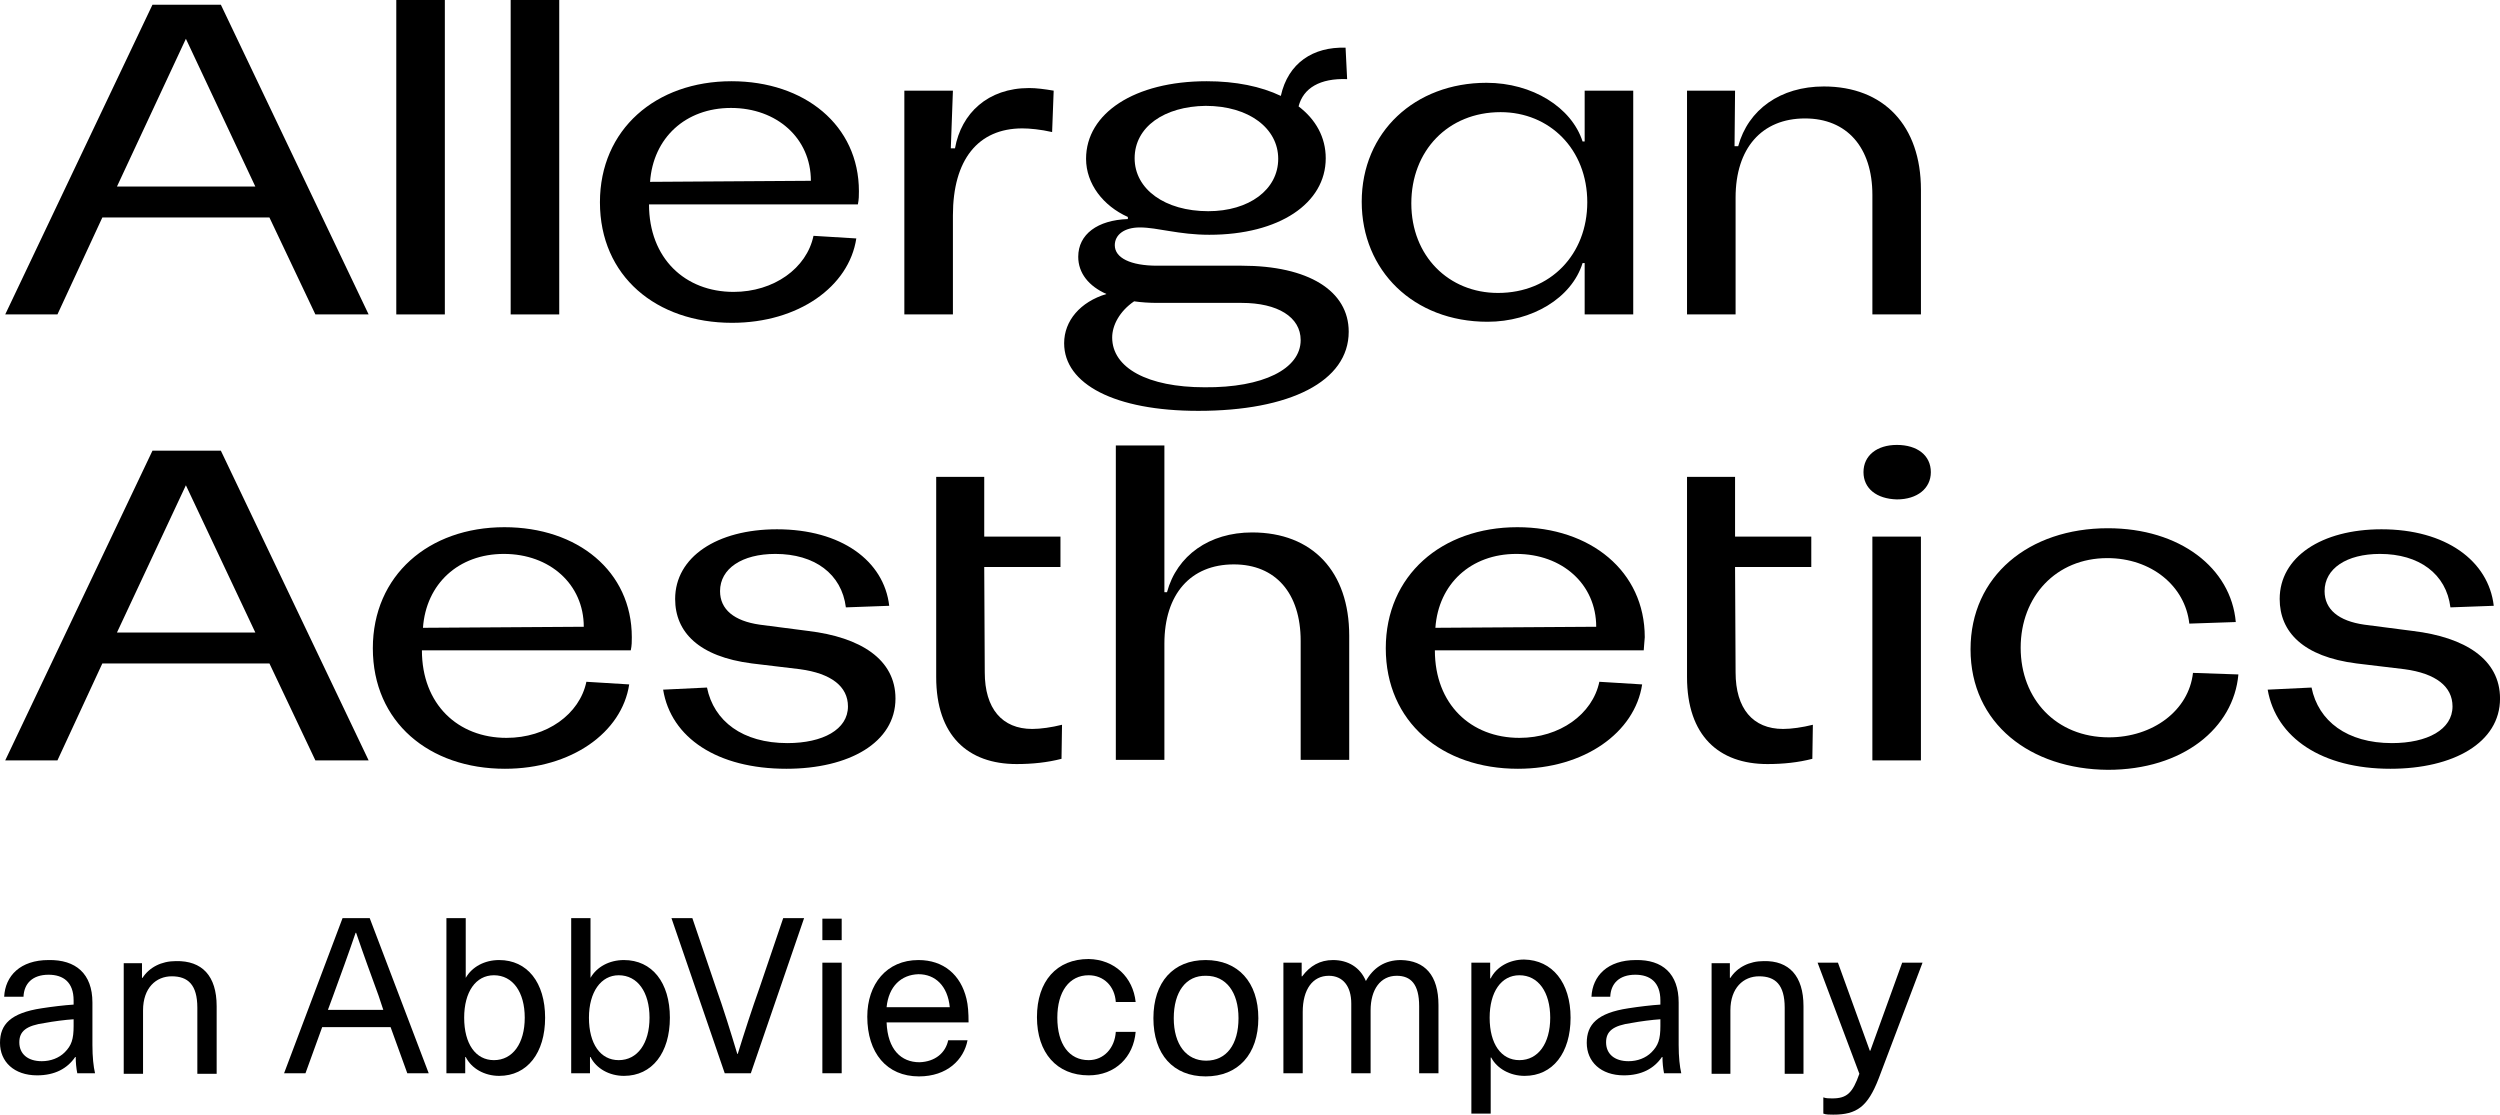 <svg width="157" height="70" viewBox="0 0 157 70" fill="none" xmlns="http://www.w3.org/2000/svg">
<path d="M16.92 13.658H6.427L3.607 19.746H0.328L9.575 0.296H13.87L23.15 19.746H19.806L16.92 13.658ZM16.035 11.716L11.674 2.435L7.345 11.716H16.035Z" fill="black"/>
<path d="M27.936 0V19.746H24.887V0H27.936Z" fill="black"/>
<path d="M35.12 0V19.746H32.07V0H35.12Z" fill="black"/>
<path d="M53.874 12.835H40.758C40.758 16.225 43.021 18.331 46.07 18.331C48.595 18.331 50.661 16.85 51.087 14.81L53.776 14.974C53.317 18.002 50.136 20.273 45.972 20.273C41.217 20.273 37.676 17.344 37.676 12.703C37.676 8.129 41.184 5.101 45.939 5.101C50.53 5.101 53.94 7.866 53.94 12.012C53.94 12.243 53.94 12.539 53.874 12.835ZM50.923 11.354C50.923 8.688 48.792 6.779 45.906 6.779C43.053 6.779 41.02 8.655 40.824 11.42L50.923 11.354Z" fill="black"/>
<path d="M56.793 5.693H59.843L59.711 9.314H59.974C60.367 7.109 62.039 5.529 64.63 5.529C65.089 5.529 65.581 5.595 66.171 5.693L66.073 8.293C65.351 8.129 64.663 8.063 64.204 8.063C61.416 8.063 59.843 10.038 59.843 13.526V19.746H56.793V5.693Z" fill="black"/>
<path d="M84.699 20.832C84.699 23.959 80.993 25.802 75.255 25.802C70.009 25.802 66.828 24.123 66.828 21.556C66.828 20.141 67.845 18.956 69.484 18.463C68.369 17.969 67.713 17.146 67.713 16.126C67.713 14.711 68.927 13.822 70.829 13.757V13.625C69.287 12.934 68.205 11.552 68.205 9.972C68.205 7.109 71.255 5.101 75.78 5.101C77.616 5.101 79.19 5.43 80.436 6.023C80.895 3.949 82.469 2.929 84.502 2.995L84.6 4.969C82.895 4.904 81.846 5.529 81.551 6.681C82.633 7.504 83.256 8.622 83.256 9.939C83.256 12.769 80.338 14.744 75.944 14.744C74.009 14.744 72.698 14.283 71.583 14.283C70.599 14.283 70.009 14.744 70.009 15.402C70.009 16.192 70.993 16.686 72.665 16.686H77.977C82.174 16.686 84.699 18.265 84.699 20.832ZM81.682 21.359C81.682 19.911 80.239 19.022 77.977 19.022H72.698C72.173 19.022 71.681 18.989 71.222 18.923C70.304 19.549 69.845 20.437 69.845 21.194C69.845 23.103 72.075 24.321 75.649 24.321C79.321 24.354 81.682 23.169 81.682 21.359ZM71.255 9.939C71.255 11.881 73.157 13.263 75.878 13.263C78.436 13.263 80.272 11.914 80.272 9.972C80.272 8.063 78.436 6.648 75.714 6.648C73.124 6.681 71.255 7.964 71.255 9.939Z" fill="black"/>
<path d="M120.635 11.914V19.746H117.586V12.243C117.586 9.248 115.979 7.438 113.356 7.438C110.634 7.438 108.995 9.314 108.995 12.407V19.746H105.945V5.693H108.962L108.929 9.182H109.159C109.782 6.878 111.815 5.43 114.536 5.43C118.307 5.43 120.635 7.898 120.635 11.914Z" fill="black"/>
<path d="M93.353 5.2C96.238 5.2 98.697 6.747 99.386 8.886H99.517V5.693H102.567V19.746H99.517V16.521H99.386C98.697 18.726 96.205 20.207 93.418 20.207C88.762 20.207 85.516 16.982 85.516 12.67C85.516 8.293 88.86 5.2 93.353 5.2ZM94.074 18.397C97.386 18.397 99.681 15.961 99.681 12.703C99.681 9.379 97.32 7.043 94.238 7.043C90.926 7.043 88.631 9.478 88.631 12.769C88.631 16.093 90.992 18.397 94.074 18.397Z" fill="black"/>
<path d="M16.92 41.664H6.427L3.607 47.753H0.328L9.575 28.303H13.87L23.15 47.753H19.806L16.92 41.664ZM16.035 39.723L11.674 30.475L7.345 39.723H16.035Z" fill="black"/>
<path d="M39.612 40.842H26.496C26.496 44.231 28.759 46.338 31.808 46.338C34.333 46.338 36.399 44.857 36.825 42.816L39.514 42.981C39.055 46.008 35.874 48.279 31.71 48.279C26.955 48.279 23.414 45.35 23.414 40.71C23.414 36.135 26.923 33.108 31.677 33.108C36.268 33.108 39.678 35.872 39.678 40.019C39.678 40.282 39.678 40.545 39.612 40.842ZM36.661 39.361C36.661 36.695 34.53 34.786 31.644 34.786C28.792 34.786 26.759 36.662 26.562 39.426L36.661 39.361Z" fill="black"/>
<path d="M41.645 43.31L44.399 43.178C44.825 45.285 46.629 46.667 49.449 46.667C51.678 46.667 53.252 45.811 53.252 44.363C53.252 43.112 52.203 42.29 50.236 42.026L47.219 41.664C43.874 41.236 42.399 39.69 42.399 37.616C42.399 34.984 45.022 33.239 48.793 33.239C52.826 33.239 55.515 35.214 55.843 38.044L53.121 38.143C52.859 36.037 51.154 34.786 48.694 34.786C46.596 34.786 45.219 35.708 45.219 37.123C45.219 38.275 46.104 38.999 47.711 39.229L50.76 39.624C54.039 40.019 56.236 41.401 56.236 43.869C56.236 46.634 53.318 48.279 49.383 48.279C45.055 48.279 42.136 46.338 41.645 43.31Z" fill="black"/>
<path d="M84.731 39.92V47.72H81.682V40.249C81.682 37.254 80.108 35.444 77.485 35.444C74.763 35.444 73.124 37.32 73.124 40.414V47.72H70.074V27.974H73.124V37.189H73.288C73.911 34.885 75.944 33.437 78.632 33.437C82.436 33.437 84.731 35.905 84.731 39.92Z" fill="black"/>
<path d="M103.226 40.842H90.11C90.11 44.231 92.372 46.338 95.422 46.338C97.947 46.338 100.012 44.857 100.439 42.816L103.127 42.981C102.668 46.008 99.488 48.279 95.323 48.279C90.569 48.279 87.027 45.35 87.027 40.71C87.027 36.135 90.536 33.108 95.29 33.108C99.881 33.108 103.291 35.872 103.291 40.019C103.259 40.282 103.259 40.545 103.226 40.842ZM100.242 39.361C100.242 36.695 98.111 34.786 95.225 34.786C92.372 34.786 90.339 36.662 90.142 39.426L100.242 39.361Z" fill="black"/>
<path d="M117.027 29.652C117.027 28.599 117.88 27.941 119.126 27.941C120.405 27.941 121.257 28.599 121.257 29.652C121.257 30.672 120.405 31.363 119.126 31.363C117.847 31.331 117.027 30.672 117.027 29.652ZM120.634 33.7V47.753H117.585V33.7H120.634Z" fill="black"/>
<path d="M123.75 40.776C123.75 36.168 127.423 33.173 132.374 33.173C136.899 33.173 140.112 35.675 140.407 39.064L137.489 39.163C137.227 36.794 135.095 35.049 132.341 35.049C129.128 35.049 126.898 37.452 126.898 40.677C126.898 43.902 129.128 46.305 132.439 46.305C135.194 46.305 137.456 44.626 137.719 42.257L140.571 42.355C140.276 45.712 137.096 48.345 132.374 48.345C127.521 48.312 123.75 45.449 123.75 40.776Z" fill="black"/>
<path d="M142.41 43.31L145.165 43.178C145.591 45.285 147.394 46.667 150.214 46.667C152.444 46.667 154.018 45.811 154.018 44.363C154.018 43.112 152.969 42.29 151.001 42.026L147.985 41.664C144.64 41.236 143.164 39.69 143.164 37.616C143.164 34.984 145.788 33.239 149.558 33.239C153.592 33.239 156.28 35.214 156.608 38.044L153.887 38.143C153.624 36.037 151.919 34.786 149.46 34.786C147.361 34.786 145.984 35.708 145.984 37.123C145.984 38.275 146.87 38.999 148.476 39.229L151.526 39.624C154.805 40.019 157.002 41.401 157.002 43.869C157.002 46.634 154.084 48.279 150.116 48.279C145.82 48.279 142.935 46.338 142.41 43.31Z" fill="black"/>
<path d="M61.81 35.609H66.597V33.7H61.81V29.948H58.793V42.52C58.793 46.206 60.793 47.983 63.843 47.983C64.826 47.983 65.777 47.884 66.663 47.654L66.695 45.515C66.04 45.679 65.351 45.778 64.826 45.778C62.925 45.778 61.843 44.495 61.843 42.224L61.81 35.609Z" fill="black"/>
<path d="M108.962 35.609H113.749V33.7H108.962V29.948H105.945V42.52C105.945 46.206 107.946 47.983 110.995 47.983C111.979 47.983 112.93 47.884 113.815 47.654L113.848 45.515C113.192 45.679 112.503 45.778 111.979 45.778C110.077 45.778 108.995 44.495 108.995 42.224L108.962 35.609Z" fill="black"/>
<path d="M5.804 62.957V65.623C5.804 66.38 5.869 66.972 5.968 67.4H4.853C4.787 67.071 4.755 66.709 4.755 66.38H4.722C4.23 67.104 3.443 67.532 2.328 67.532C0.885 67.532 0 66.676 0 65.491C0 64.34 0.656 63.615 2.623 63.319C3.246 63.221 4.066 63.122 4.623 63.089V62.826C4.623 61.674 3.968 61.213 3.05 61.213C2.033 61.213 1.508 61.773 1.476 62.595H0.262C0.328 61.279 1.279 60.291 3.05 60.291C4.755 60.259 5.804 61.147 5.804 62.957ZM4.623 64.01C4.099 64.043 3.345 64.142 2.82 64.241C1.64 64.405 1.213 64.767 1.213 65.458C1.213 66.183 1.738 66.643 2.623 66.643C3.181 66.643 3.705 66.446 4.066 66.084C4.492 65.656 4.623 65.261 4.623 64.438V64.01Z" fill="black"/>
<path d="M13.606 63.188V67.433H12.393V63.286C12.393 61.838 11.803 61.312 10.786 61.312C9.803 61.312 8.983 62.036 8.983 63.451V67.433H7.77V60.489H8.917V61.41H8.95C9.376 60.752 10.13 60.357 11.049 60.357C12.688 60.324 13.606 61.279 13.606 63.188Z" fill="black"/>
<path d="M20.233 64.504L19.184 67.4H17.84L21.512 57.659H23.218L26.923 67.4H25.578L24.529 64.504H20.233ZM23.775 62.529C23.283 61.18 22.824 59.929 22.365 58.58H22.332C21.873 59.929 21.414 61.18 20.922 62.529L20.594 63.418H24.07L23.775 62.529Z" fill="black"/>
<path d="M29.248 61.41C29.642 60.719 30.429 60.291 31.347 60.291C33.118 60.291 34.233 61.707 34.233 63.912C34.233 66.117 33.118 67.565 31.347 67.565C30.429 67.565 29.609 67.104 29.248 66.38H29.216V67.4H28.035V57.659H29.248V61.41ZM29.15 63.912C29.15 65.557 29.871 66.577 31.019 66.577C32.2 66.577 32.954 65.524 32.954 63.912C32.954 62.299 32.2 61.246 31.019 61.246C29.871 61.246 29.15 62.299 29.15 63.912Z" fill="black"/>
<path d="M37.084 61.41C37.478 60.719 38.265 60.291 39.183 60.291C40.954 60.291 42.069 61.707 42.069 63.912C42.069 66.117 40.954 67.565 39.183 67.565C38.265 67.565 37.445 67.104 37.084 66.38H37.051V67.4H35.871V57.659H37.084V61.41ZM36.986 63.912C36.986 65.557 37.707 66.577 38.855 66.577C40.035 66.577 40.79 65.524 40.79 63.912C40.79 62.299 40.035 61.246 38.855 61.246C37.74 61.246 36.986 62.299 36.986 63.912Z" fill="black"/>
<path d="M45.513 67.4L42.168 57.659H43.48L44.955 62.003C45.447 63.385 45.873 64.767 46.3 66.182H46.332C46.759 64.8 47.218 63.385 47.709 62.003L49.185 57.659H50.497L47.152 67.4H45.513Z" fill="black"/>
<path d="M51.645 59.041V57.692H52.858V59.041H51.645ZM51.645 67.4V60.456H52.858V67.4H51.645Z" fill="black"/>
<path d="M59.547 65.327H60.761C60.531 66.544 59.482 67.598 57.711 67.598C55.678 67.598 54.465 66.117 54.465 63.846C54.465 61.805 55.678 60.291 57.678 60.291C59.252 60.291 60.334 61.213 60.695 62.727C60.793 63.122 60.826 63.615 60.826 64.208H55.678C55.744 65.919 56.596 66.709 57.744 66.709C58.728 66.676 59.383 66.117 59.547 65.327ZM55.678 63.253H59.646C59.515 61.904 58.728 61.18 57.678 61.18C56.596 61.213 55.809 61.937 55.678 63.253Z" fill="black"/>
<path d="M71.319 62.924H70.072C70.007 61.937 69.318 61.246 68.367 61.246C67.154 61.246 66.4 62.266 66.4 63.912C66.4 65.59 67.154 66.577 68.367 66.577C69.318 66.577 70.007 65.82 70.072 64.8H71.319C71.187 66.38 70.04 67.532 68.367 67.532C66.367 67.532 65.121 66.117 65.121 63.879C65.121 61.608 66.367 60.226 68.367 60.226C70.007 60.259 71.154 61.378 71.319 62.924Z" fill="black"/>
<path d="M79.024 63.944C79.024 66.215 77.746 67.598 75.713 67.598C73.68 67.598 72.434 66.215 72.434 63.944C72.434 61.674 73.68 60.291 75.713 60.291C77.746 60.291 79.024 61.674 79.024 63.944ZM73.712 63.944C73.712 65.59 74.499 66.61 75.745 66.61C77.024 66.61 77.778 65.59 77.778 63.944C77.778 62.299 76.991 61.279 75.745 61.279C74.467 61.246 73.712 62.299 73.712 63.944Z" fill="black"/>
<path d="M90.336 63.122V67.4H89.123V63.188C89.123 61.805 88.599 61.279 87.713 61.279C86.697 61.279 86.074 62.135 86.074 63.451V67.4H84.86V63.023C84.86 61.937 84.336 61.279 83.45 61.279C82.434 61.279 81.811 62.135 81.811 63.55V67.4H80.598V60.456H81.745V61.312H81.778C82.27 60.654 82.893 60.291 83.713 60.291C84.664 60.291 85.418 60.752 85.778 61.608C86.238 60.785 86.959 60.291 87.975 60.291C89.484 60.324 90.336 61.246 90.336 63.122Z" fill="black"/>
<path d="M98.632 63.912C98.632 66.117 97.518 67.565 95.747 67.565C94.829 67.565 94.009 67.104 93.648 66.413H93.616V69.934H92.402V60.456H93.583V61.443H93.616C93.976 60.719 94.796 60.259 95.714 60.259C97.485 60.291 98.632 61.707 98.632 63.912ZM93.55 63.912C93.55 65.557 94.271 66.577 95.419 66.577C96.6 66.577 97.354 65.524 97.354 63.912C97.354 62.299 96.6 61.246 95.419 61.246C94.271 61.246 93.55 62.299 93.55 63.912Z" fill="black"/>
<path d="M105.42 62.957V65.623C105.42 66.38 105.485 66.972 105.583 67.4H104.501C104.436 67.071 104.403 66.709 104.403 66.38H104.37C103.878 67.104 103.091 67.532 101.977 67.532C100.534 67.532 99.648 66.676 99.648 65.491C99.648 64.34 100.304 63.615 102.272 63.319C102.895 63.221 103.714 63.122 104.272 63.089V62.826C104.272 61.674 103.616 61.213 102.698 61.213C101.681 61.213 101.157 61.773 101.124 62.595H99.944C100.009 61.279 100.96 60.291 102.731 60.291C104.403 60.259 105.42 61.147 105.42 62.957ZM104.272 64.01C103.747 64.043 102.993 64.142 102.468 64.241C101.288 64.405 100.862 64.767 100.862 65.458C100.862 66.183 101.386 66.643 102.272 66.643C102.829 66.643 103.354 66.446 103.714 66.084C104.141 65.656 104.272 65.261 104.272 64.438V64.01Z" fill="black"/>
<path d="M113.259 63.188V67.433H112.079V63.286C112.079 61.838 111.489 61.312 110.472 61.312C109.488 61.312 108.669 62.036 108.669 63.451V67.433H107.488V60.489H108.636V61.41H108.669C109.095 60.752 109.849 60.357 110.767 60.357C112.341 60.324 113.259 61.279 113.259 63.188Z" fill="black"/>
<path d="M117.981 67.729C117.292 69.506 116.604 70 115.128 70C114.899 70 114.669 70 114.505 69.934V68.914C114.669 68.98 114.866 68.98 115.063 68.98C115.981 68.98 116.341 68.651 116.768 67.433L114.145 60.456H115.423L117.424 65.985H117.456L119.457 60.456H120.735L117.981 67.729Z" fill="black"/>
</svg>
